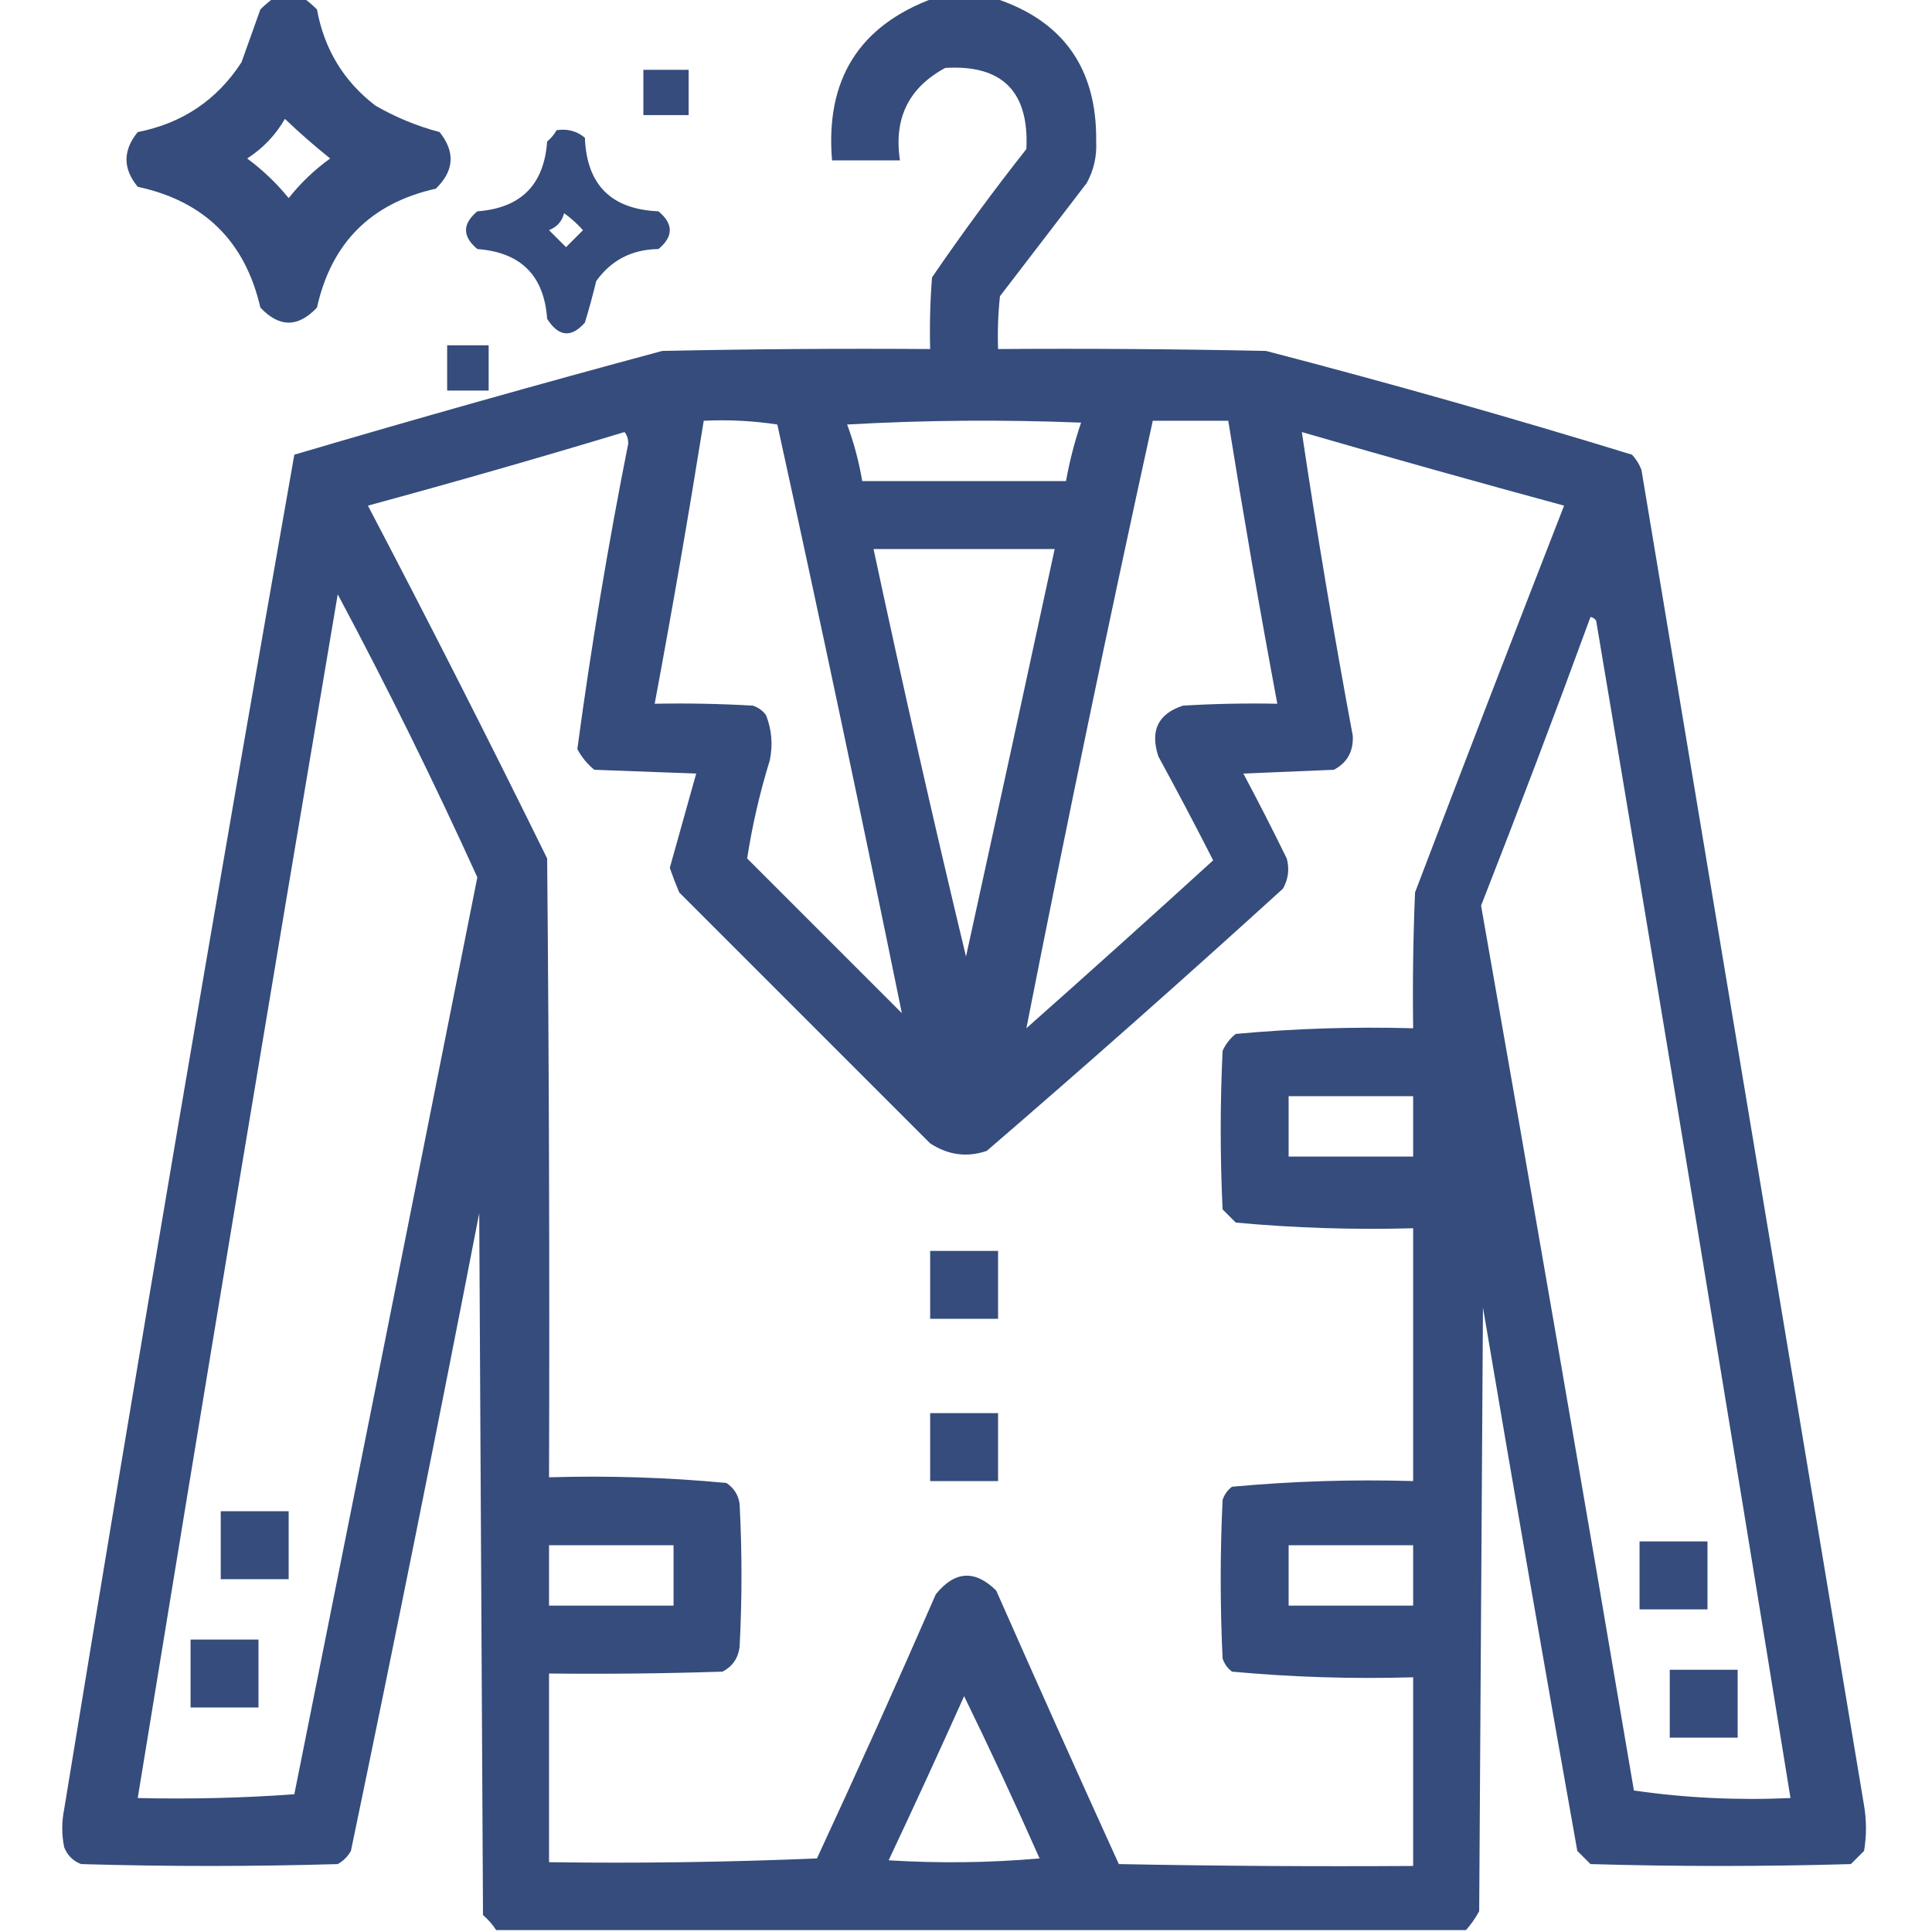 <?xml version="1.0" encoding="UTF-8"?>
<!DOCTYPE svg PUBLIC "-//W3C//DTD SVG 1.1//EN" "http://www.w3.org/Graphics/SVG/1.1/DTD/svg11.dtd">
<svg xmlns="http://www.w3.org/2000/svg" version="1.1" width="512px" height="512px" style="shape-rendering:geometricPrecision; text-rendering:geometricPrecision; image-rendering:optimizeQuality; fill-rule:evenodd; clip-rule:evenodd" xmlns:xlink="http://www.w3.org/1999/xlink">
<g><path style="opacity:1" fill="#354c7c" d="M 72.5,-0.5 C 75.167,-0.5 77.833,-0.5 80.5,-0.5C 81.688,0.364 82.855,1.364 84,2.5C 85.934,13.072 91.101,21.572 99.5,28C 104.865,31.09 110.532,33.423 116.5,35C 120.699,40.281 120.366,45.281 115.5,50C 98.333,53.833 87.833,64.333 84,81.5C 79,86.833 74,86.833 69,81.5C 64.952,63.952 54.119,53.286 36.5,49.5C 32.534,44.702 32.534,39.868 36.5,35C 48.346,32.671 57.513,26.504 64,16.5C 65.667,11.833 67.333,7.167 69,2.5C 70.145,1.364 71.312,0.364 72.5,-0.5 Z M 75.5,31.5 C 79.332,35.164 83.332,38.664 87.5,42C 83.326,45.008 79.659,48.508 76.5,52.5C 73.301,48.557 69.634,45.057 65.5,42C 69.712,39.289 73.046,35.789 75.5,31.5 Z"/></g>
<g><path style="opacity:1" fill="#354c7c" d="M 247.5,-0.5 C 252.833,-0.5 258.167,-0.5 263.5,-0.5C 281.733,5.427 290.733,18.093 290.5,37.5C 290.703,41.411 289.87,45.078 288,48.5C 280.333,58.5 272.667,68.5 265,78.5C 264.501,83.155 264.334,87.822 264.5,92.5C 288.169,92.333 311.836,92.5 335.5,93C 368.097,101.48 400.43,110.647 432.5,120.5C 433.584,121.665 434.417,122.998 435,124.5C 454.667,242.5 474.333,360.5 494,478.5C 494.667,482.5 494.667,486.5 494,490.5C 492.833,491.667 491.667,492.833 490.5,494C 467.5,494.667 444.5,494.667 421.5,494C 420.333,492.833 419.167,491.667 418,490.5C 409.451,442.541 401.118,394.541 393,346.5C 392.667,399.833 392.333,453.167 392,506.5C 391.003,508.323 389.836,509.99 388.5,511.5C 302.833,511.5 217.167,511.5 131.5,511.5C 130.542,510.038 129.376,508.705 128,507.5C 127.667,445.5 127.333,383.5 127,321.5C 116.05,377.917 104.717,434.251 93,490.5C 92.167,492 91,493.167 89.5,494C 66.833,494.667 44.167,494.667 21.5,494C 19.333,493.167 17.833,491.667 17,489.5C 16.333,486.167 16.333,482.833 17,479.5C 36.584,359.661 56.917,239.994 78,120.5C 110.349,110.953 142.849,101.786 175.5,93C 199.164,92.5 222.831,92.333 246.5,92.5C 246.334,86.158 246.5,79.825 247,73.5C 254.947,61.886 263.281,50.552 272,39.5C 272.755,24.255 265.588,17.088 250.5,18C 240.804,23.226 236.804,31.393 238.5,42.5C 232.5,42.5 226.5,42.5 220.5,42.5C 218.693,21.068 227.693,6.735 247.5,-0.5 Z M 186.5,111.5 C 193.09,111.189 199.59,111.522 206,112.5C 217.397,164.488 228.397,216.488 239,268.5C 225.333,254.833 211.667,241.167 198,227.5C 199.35,218.76 201.35,210.094 204,201.5C 204.854,197.375 204.52,193.375 203,189.5C 202.097,188.299 200.931,187.465 199.5,187C 190.84,186.5 182.173,186.334 173.5,186.5C 178.157,161.557 182.49,136.557 186.5,111.5 Z M 224.5,112.5 C 244.996,111.337 265.663,111.171 286.5,112C 284.779,117.05 283.446,122.217 282.5,127.5C 264.5,127.5 246.5,127.5 228.5,127.5C 227.611,122.272 226.278,117.272 224.5,112.5 Z M 305.5,111.5 C 312.167,111.5 318.833,111.5 325.5,111.5C 329.51,136.557 333.843,161.557 338.5,186.5C 330.16,186.334 321.827,186.5 313.5,187C 306.886,189.157 304.719,193.657 307,200.5C 311.961,209.588 316.794,218.754 321.5,228C 305.094,242.95 288.594,257.784 272,272.5C 282.581,218.762 293.748,165.096 305.5,111.5 Z M 165.5,114.5 C 166.147,115.274 166.48,116.274 166.5,117.5C 161.149,144.412 156.649,171.412 153,198.5C 154.122,200.624 155.622,202.457 157.5,204C 166.5,204.333 175.5,204.667 184.5,205C 182.167,213.333 179.833,221.667 177.5,230C 178.255,232.175 179.088,234.341 180,236.5C 202.167,258.667 224.333,280.833 246.5,303C 251.268,306.119 256.268,306.785 261.5,305C 287.964,282.205 314.13,259.038 340,235.5C 341.422,232.97 341.755,230.303 341,227.5C 337.294,219.922 333.461,212.422 329.5,205C 337.5,204.667 345.5,204.333 353.5,204C 357.027,202.127 358.693,199.127 358.5,195C 353.505,168.193 349.005,141.36 345,114.5C 368.082,121.192 391.248,127.692 414.5,134C 401.204,168.096 388.037,202.263 375,236.5C 374.5,248.495 374.333,260.495 374.5,272.5C 358.776,272.063 343.109,272.563 327.5,274C 325.951,275.214 324.785,276.714 324,278.5C 323.333,292.5 323.333,306.5 324,320.5C 325.167,321.667 326.333,322.833 327.5,324C 343.109,325.437 358.776,325.937 374.5,325.5C 374.5,347.833 374.5,370.167 374.5,392.5C 358.404,392.03 342.404,392.53 326.5,394C 325.299,394.903 324.465,396.069 324,397.5C 323.333,411.5 323.333,425.5 324,439.5C 324.465,440.931 325.299,442.097 326.5,443C 342.404,444.47 358.404,444.97 374.5,444.5C 374.5,461.167 374.5,477.833 374.5,494.5C 348.498,494.667 322.498,494.5 296.5,494C 285.538,469.908 274.705,445.741 264,421.5C 258.36,415.953 253.027,416.286 248,422.5C 237.774,445.952 227.274,469.285 216.5,492.5C 192.843,493.5 169.176,493.833 145.5,493.5C 145.5,476.833 145.5,460.167 145.5,443.5C 160.837,443.667 176.17,443.5 191.5,443C 194.108,441.622 195.608,439.455 196,436.5C 196.667,423.833 196.667,411.167 196,398.5C 195.654,396.152 194.487,394.319 192.5,393C 176.929,391.531 161.263,391.031 145.5,391.5C 145.667,336.832 145.5,282.166 145,227.5C 129.55,196.099 113.717,164.933 97.5,134C 120.374,127.786 143.041,121.286 165.5,114.5 Z M 231.5,145.5 C 247.5,145.5 263.5,145.5 279.5,145.5C 271.733,181.5 263.9,217.5 256,253.5C 247.396,217.654 239.229,181.654 231.5,145.5 Z M 89.5,157.5 C 102.613,182.06 114.946,207.06 126.5,232.5C 110.398,313.512 94.231,394.512 78,475.5C 64.246,476.49 50.412,476.823 36.5,476.5C 53.844,370.104 71.51,263.77 89.5,157.5 Z M 421.5,163.5 C 422.117,163.611 422.617,163.944 423,164.5C 440.493,268.46 457.66,372.46 474.5,476.5C 460.421,477.138 446.588,476.472 433,474.5C 419.756,396.283 406.256,318.116 392.5,240C 402.472,214.581 412.138,189.081 421.5,163.5 Z M 341.5,290.5 C 352.5,290.5 363.5,290.5 374.5,290.5C 374.5,295.833 374.5,301.167 374.5,306.5C 363.5,306.5 352.5,306.5 341.5,306.5C 341.5,301.167 341.5,295.833 341.5,290.5 Z M 145.5,409.5 C 156.5,409.5 167.5,409.5 178.5,409.5C 178.5,414.833 178.5,420.167 178.5,425.5C 167.5,425.5 156.5,425.5 145.5,425.5C 145.5,420.167 145.5,414.833 145.5,409.5 Z M 341.5,409.5 C 352.5,409.5 363.5,409.5 374.5,409.5C 374.5,414.833 374.5,420.167 374.5,425.5C 363.5,425.5 352.5,425.5 341.5,425.5C 341.5,420.167 341.5,414.833 341.5,409.5 Z M 255.5,449.5 C 262.392,463.623 269.058,477.956 275.5,492.5C 262.179,493.666 248.846,493.833 235.5,493C 242.309,478.549 248.976,464.049 255.5,449.5 Z"/></g>
<g><path style="opacity:1" fill="#354c7c" d="M 170.5,18.5 C 174.5,18.5 178.5,18.5 182.5,18.5C 182.5,22.5 182.5,26.5 182.5,30.5C 178.5,30.5 174.5,30.5 170.5,30.5C 170.5,26.5 170.5,22.5 170.5,18.5 Z"/></g>
<g><path style="opacity:1" fill="#354c7c" d="M 147.5,34.5 C 150.365,34.055 152.865,34.721 155,36.5C 155.476,48.977 161.976,55.477 174.5,56C 178.5,59.333 178.5,62.667 174.5,66C 167.48,66.092 161.98,68.925 158,74.5C 157.105,78.21 156.105,81.877 155,85.5C 151.363,89.597 148.03,89.263 145,84.5C 144.195,73.028 138.028,66.862 126.5,66C 122.5,62.667 122.5,59.333 126.5,56C 138.006,55.16 144.173,48.994 145,37.5C 146.045,36.627 146.878,35.627 147.5,34.5 Z M 149.5,56.5 C 151.296,57.793 152.963,59.293 154.5,61C 153,62.5 151.5,64 150,65.5C 148.5,64 147,62.5 145.5,61C 147.635,60.124 148.969,58.624 149.5,56.5 Z"/></g>
<g><path style="opacity:1" fill="#354c7c" d="M 118.5,91.5 C 122.167,91.5 125.833,91.5 129.5,91.5C 129.5,95.5 129.5,99.5 129.5,103.5C 125.833,103.5 122.167,103.5 118.5,103.5C 118.5,99.5 118.5,95.5 118.5,91.5 Z"/></g>
<g><path style="opacity:1" fill="#354c7c" d="M 246.5,331.5 C 252.5,331.5 258.5,331.5 264.5,331.5C 264.5,337.5 264.5,343.5 264.5,349.5C 258.5,349.5 252.5,349.5 246.5,349.5C 246.5,343.5 246.5,337.5 246.5,331.5 Z"/></g>
<g><path style="opacity:1" fill="#354c7c" d="M 246.5,374.5 C 252.5,374.5 258.5,374.5 264.5,374.5C 264.5,380.5 264.5,386.5 264.5,392.5C 258.5,392.5 252.5,392.5 246.5,392.5C 246.5,386.5 246.5,380.5 246.5,374.5 Z"/></g>
<g><path style="opacity:1" fill="#354c7c" d="M 58.5,400.5 C 64.5,400.5 70.5,400.5 76.5,400.5C 76.5,406.5 76.5,412.5 76.5,418.5C 70.5,418.5 64.5,418.5 58.5,418.5C 58.5,412.5 58.5,406.5 58.5,400.5 Z"/></g>
<g><path style="opacity:1" fill="#354c7c" d="M 434.5,408.5 C 440.5,408.5 446.5,408.5 452.5,408.5C 452.5,414.5 452.5,420.5 452.5,426.5C 446.5,426.5 440.5,426.5 434.5,426.5C 434.5,420.5 434.5,414.5 434.5,408.5 Z"/></g>
<g><path style="opacity:1" fill="#354c7c" d="M 50.5,434.5 C 56.5,434.5 62.5,434.5 68.5,434.5C 68.5,440.5 68.5,446.5 68.5,452.5C 62.5,452.5 56.5,452.5 50.5,452.5C 50.5,446.5 50.5,440.5 50.5,434.5 Z"/></g>
<g><path style="opacity:1" fill="#354c7c" d="M 442.5,442.5 C 448.5,442.5 454.5,442.5 460.5,442.5C 460.5,448.5 460.5,454.5 460.5,460.5C 454.5,460.5 448.5,460.5 442.5,460.5C 442.5,454.5 442.5,448.5 442.5,442.5 Z"/></g>
</svg>
